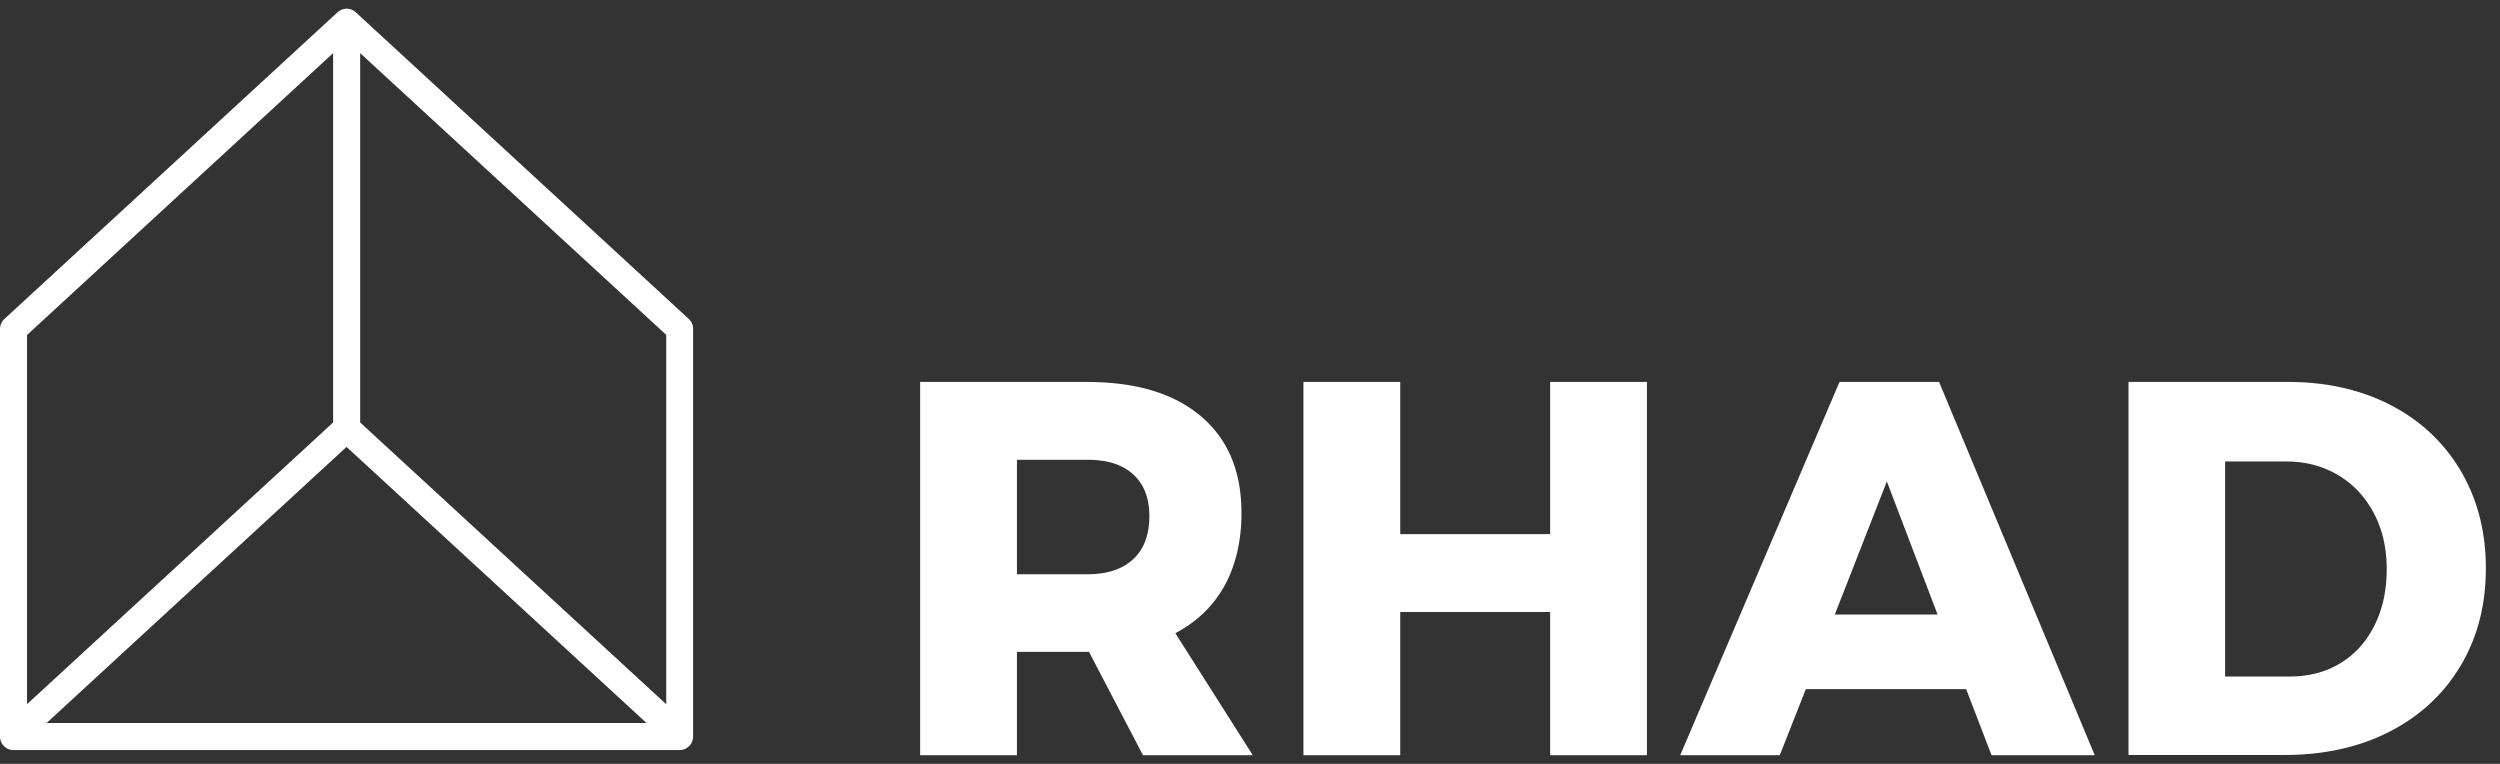 <svg width="144" height="44" viewBox="0 0 144 44" fill="none" xmlns="http://www.w3.org/2000/svg"><rect x="0" y="0" width="144" height="44" fill="#333333" stroke="none"/><path d="M39.673 18.37L20.496.71a.797.797 0 00-.529-.21.797.797 0 00-.528.209L.256 18.37a.786.786 0 00-.256.58v23.472c0 .432.349.783.78.783h38.364a.78.78 0 00.779-.783V18.95a.761.761 0 00-.25-.58zm-1.302 22.19L20.746 24.333V3.06l17.63 16.23v21.27h-.005zM19.188 3.06v21.274L1.558 40.56V19.295L19.188 3.06zM2.686 41.644l17.276-15.902 17.276 15.902H2.686zm63.148 1.854l-3.107-5.951h-4.151v5.951H53V22.001h9.604c2.825 0 5.01.654 6.57 1.975 1.56 1.321 2.334 3.174 2.334 5.57 0 1.617-.331 3.012-.97 4.185-.651 1.173-1.597 2.087-2.837 2.741l4.458 7.026h-6.325zm-7.258-10.421h4.053c1.142 0 2.014-.284 2.64-.865.614-.568.934-1.395.934-2.482 0-1.037-.308-1.84-.934-2.407-.614-.569-1.498-.84-2.64-.84h-4.053v6.594zM75.078 22h5.576v8.767h8.634V22h5.576v21.498h-5.576V35.25h-8.634v8.248h-5.576V22.001zm39.634 21.498l-1.461-3.803h-9.236l-1.498 3.803h-5.736l9.174-21.497h5.736l8.965 21.497h-5.944zm-9.027-8.1h5.92l-2.923-7.668-2.997 7.668zm32.047-12.052c1.72.902 3.058 2.161 4.016 3.791.958 1.63 1.437 3.495 1.437 5.594 0 2.111-.479 3.976-1.449 5.606-.97 1.63-2.333 2.902-4.09 3.803-1.756.901-3.782 1.346-6.054 1.346h-8.99V22.001h9.211c2.223 0 4.2.456 5.919 1.345zm-2.91 14.843c.835-.507 1.486-1.235 1.952-2.174.467-.938.7-2.012.7-3.222 0-1.223-.245-2.31-.749-3.248-.503-.938-1.179-1.667-2.063-2.186-.872-.518-1.867-.777-2.984-.777h-3.513v12.385h3.783c1.081-.013 2.038-.26 2.874-.778z" fill="#fff"/></svg>